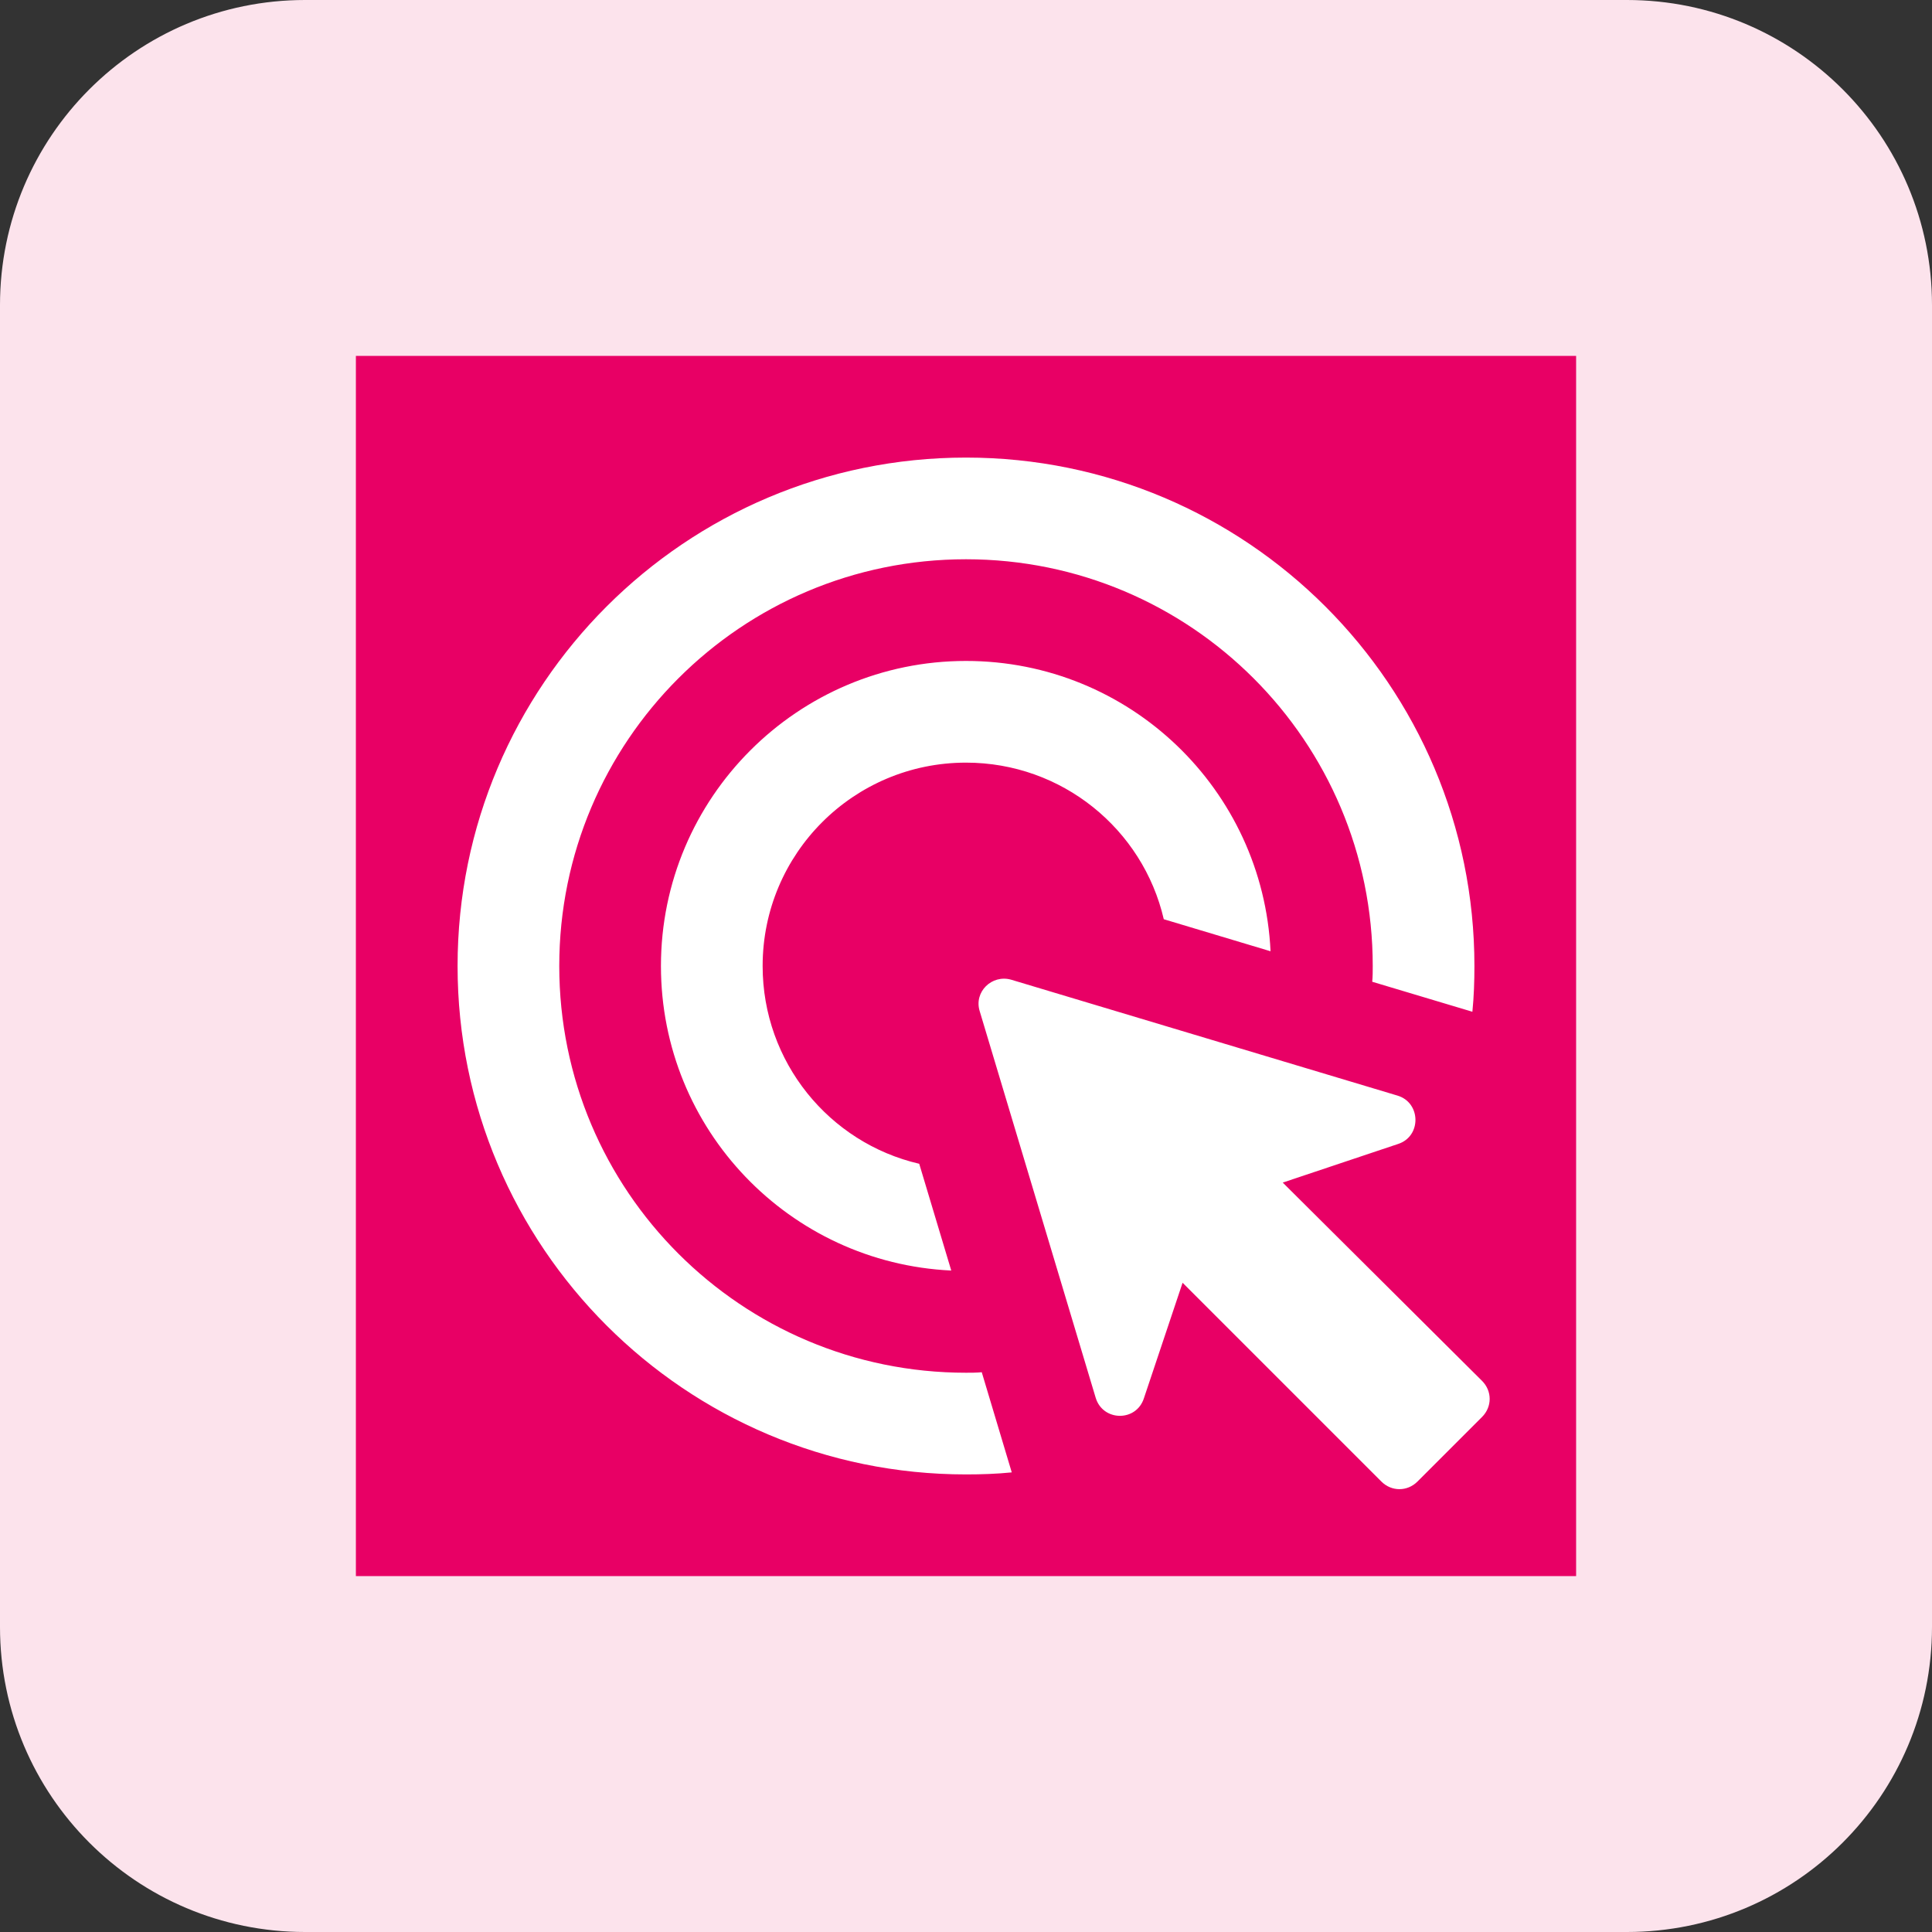 <svg width="38" height="38" viewBox="0 0 38 38" fill="none" xmlns="http://www.w3.org/2000/svg">
<rect x="0" y="0" width="38" height="38" fill="#333333" stroke="none"/>
<g clip-path="url(#clip0_43_290)">
<path d="M32 0H6C2.686 0 0 2.686 0 6V32C0 35.314 2.686 38 6 38H32C35.314 38 38 35.314 38 32V6C38 2.686 35.314 0 32 0Z" fill="#FCE3EC"/>
<g clip-path="url(#clip1_43_290)">
<rect width="24" height="24" transform="translate(7 7)" fill="#E80065"/>
<path d="M18.71 24.99C15.53 24.84 13 22.22 13 19C13 15.69 15.69 13 19 13C22.22 13 24.84 15.53 24.99 18.71L22.89 18.08C22.48 16.31 20.89 15 19 15C16.79 15 15 16.79 15 19C15 20.89 16.31 22.48 18.08 22.89L18.71 24.99ZM29 19C29 19.3 28.99 19.6 28.96 19.9L26.99 19.31C27 19.21 27 19.1 27 19C27 14.58 23.42 11 19 11C14.58 11 11 14.58 11 19C11 23.42 14.58 27 19 27C19.1 27 19.21 27 19.31 26.99L19.9 28.96C19.6 28.99 19.3 29 19 29C13.48 29 9 24.52 9 19C9 13.48 13.48 9 19 9C24.52 9 29 13.48 29 19ZM25.23 23.26L27.5 22.5C27.96 22.35 27.95 21.69 27.49 21.55L19.89 19.27C19.51 19.16 19.15 19.51 19.27 19.89L21.55 27.49C21.69 27.96 22.35 27.97 22.5 27.5L23.26 25.23L27.17 29.14C27.37 29.34 27.68 29.34 27.88 29.14L29.15 27.87C29.35 27.67 29.35 27.36 29.15 27.16L25.23 23.26Z" fill="white"/>
</g>
</g>
<defs>
<clipPath id="clip0_43_290">
<rect width="38" height="38" fill="white"/>
</clipPath>
<clipPath id="clip1_43_290">
<rect width="24" height="24" fill="white" transform="translate(7 7)"/>
</clipPath>
</defs>
</svg>
